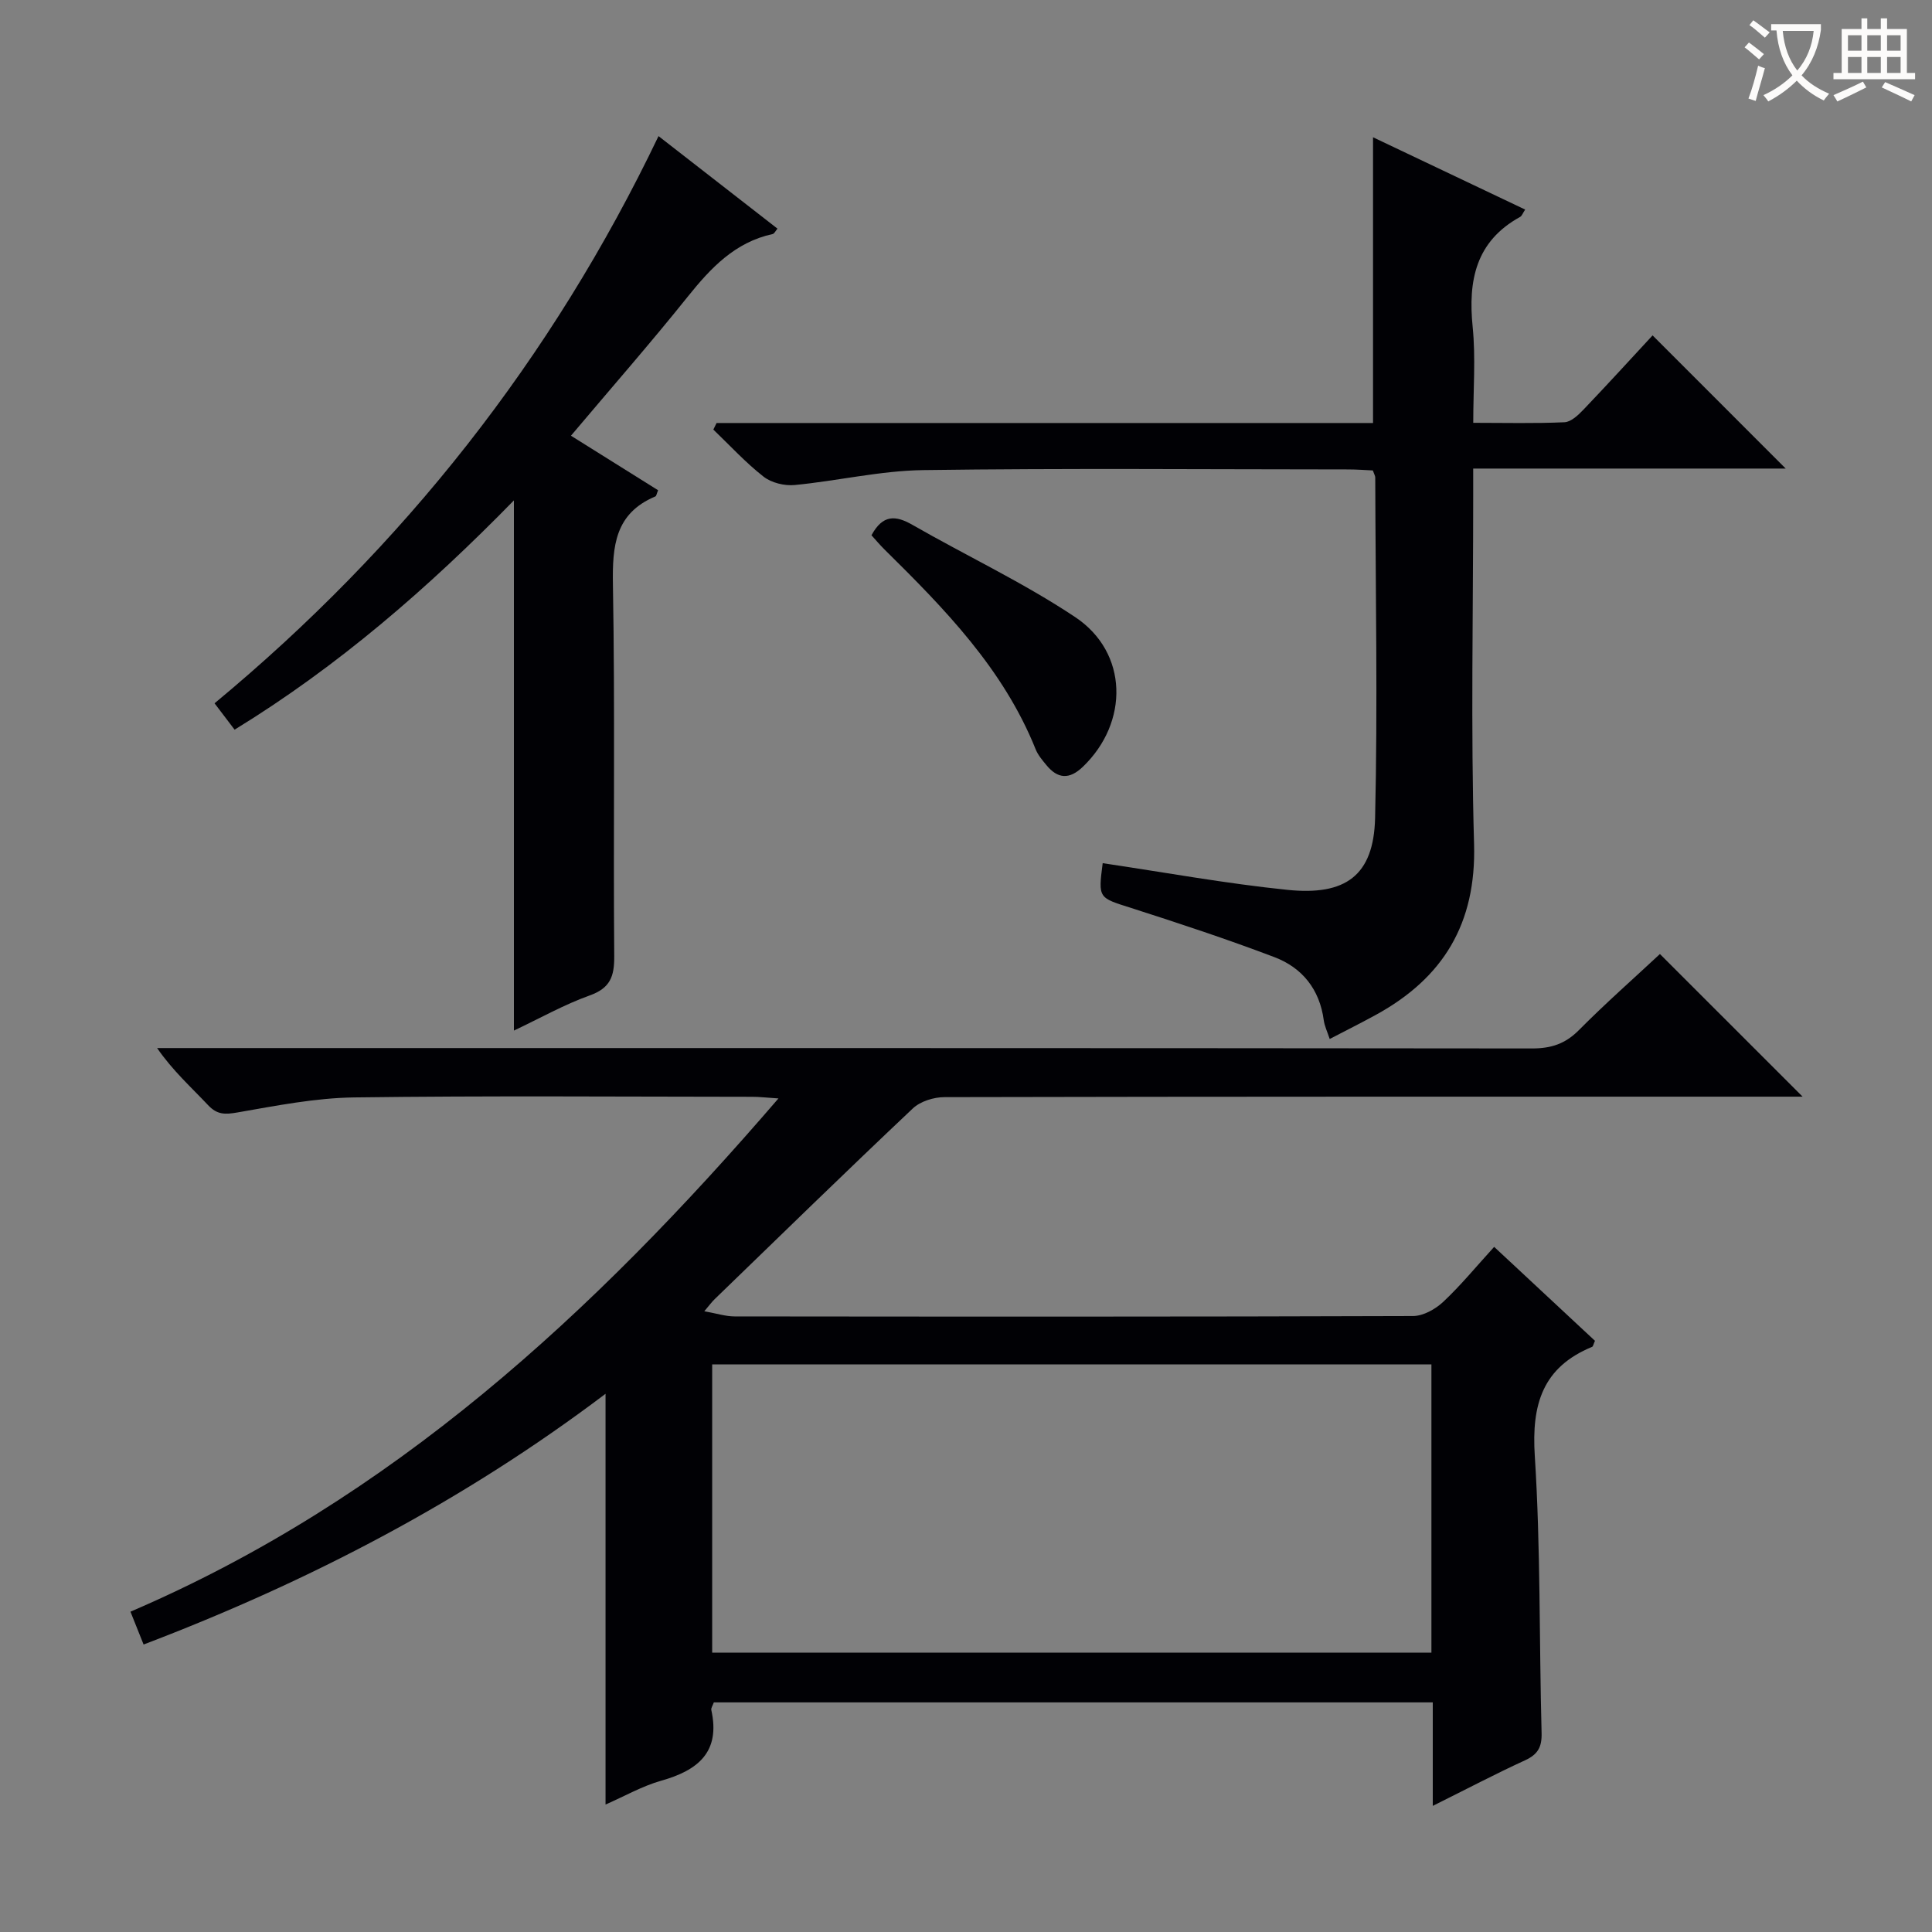 <svg enable-background="new 0 0 400 400" viewBox="0 0 400 400" xmlns="http://www.w3.org/2000/svg"><rect x="0" y="0" width="400" height="400" fill="#808080" stroke="none"/><g fill="#010105"><path d="m145.82 271.48c2.57.46 4.42 1.07 6.27 1.07 46.82.05 93.65.08 140.47-.08 2.11-.01 4.63-1.42 6.25-2.94 3.62-3.4 6.8-7.28 10.54-11.38 7.05 6.57 14.01 13.05 20.87 19.45-.32.7-.38 1.16-.59 1.25-10.26 4.23-12.55 11.9-11.87 22.54 1.22 19.08.9 38.27 1.41 57.4.08 2.95-.79 4.45-3.44 5.67-6.13 2.81-12.11 5.96-19.09 9.43 0-7.73 0-14.45 0-21.43-50.05 0-99.44 0-148.85 0-.24.68-.61 1.18-.52 1.58 1.93 8.73-2.78 12.5-10.39 14.64-3.92 1.11-7.57 3.21-11.51 4.93 0-28.44 0-56.33 0-85.04-29.2 22.08-61.17 38.79-95.64 51.91-.93-2.33-1.71-4.27-2.72-6.8 54.06-23.19 95.78-61.68 134.16-106.26-2.59-.17-3.98-.34-5.37-.34-27.49-.02-54.99-.24-82.48.13-8.07.11-16.15 1.72-24.15 3.11-2.57.45-4.22.49-6.1-1.52-3.5-3.72-7.32-7.13-10.54-11.81h5.74c92.98 0 185.96-.02 278.94.08 3.95 0 6.88-.96 9.7-3.81 5.49-5.54 11.36-10.7 16.76-15.74 9.87 9.87 19.48 19.47 29.54 29.53-1.77 0-3.49 0-5.2 0-57.49 0-114.98-.03-172.46.1-2.21 0-4.99.86-6.55 2.33-13.8 13.02-27.38 26.28-41.01 39.47-.58.55-1.04 1.19-2.17 2.53zm150.54 11c-49.89 0-99.26 0-148.91 0v59.69h148.91c0-20.01 0-39.6 0-59.69z"/><path d="m228.3 178.71c12.76 1.89 25.47 4.22 38.29 5.53 11.92 1.22 17.83-2.88 18.11-14.91.55-23.48.09-46.99.03-70.48 0-.31-.2-.61-.5-1.45-1.56-.07-3.32-.21-5.09-.21-29.33-.01-58.67-.27-87.99.14-8.89.12-17.74 2.24-26.64 3.09-2.1.2-4.8-.46-6.43-1.74-3.72-2.91-6.96-6.45-10.39-9.74.22-.45.45-.9.67-1.36h135.91c0-19.95 0-39.18 0-59.16 10.59 5.03 20.98 9.97 31.5 14.97-.5.74-.67 1.31-1.05 1.52-9.19 5.06-10.79 13.16-9.82 22.78.64 6.39.12 12.9.12 19.85 6.64 0 12.77.16 18.89-.12 1.36-.06 2.85-1.48 3.93-2.61 4.94-5.17 9.76-10.46 14.31-15.37 9.15 9.16 18.27 18.27 27.56 27.57-21.21 0-42.59 0-64.7 0v5.76c0 24-.51 48.01.18 71.99.47 16.43-6.36 27.7-20.32 35.35-3.05 1.67-6.16 3.23-9.57 5-.49-1.5-1.06-2.66-1.23-3.88-.85-6.39-4.45-10.88-10.23-13.07-9.75-3.7-19.66-6.98-29.6-10.16-6.82-2.17-6.89-1.96-5.94-9.29z"/><path d="m136.34 28.18c8.28 6.44 16.38 12.75 24.63 19.16-.42.48-.65 1.03-.99 1.11-7.81 1.7-12.8 7-17.58 12.96-7.68 9.59-15.79 18.84-24.19 28.8 6.24 3.91 12.17 7.62 18.04 11.29-.3.72-.35 1.19-.56 1.28-8.36 3.51-8.93 10.24-8.79 18.27.45 25.64.06 51.29.27 76.94.03 4.2-.84 6.59-5.09 8.11-5.26 1.88-10.19 4.67-15.68 7.27 0-36.63 0-72.73 0-109.77-17.76 18.17-36.47 34.39-57.83 47.47-1.31-1.73-2.51-3.3-4.15-5.46 39.1-32.41 69.86-71.35 91.92-117.43z"/><path d="m180.43 110.82c2.34-4.32 5-4.15 8.47-2.16 11.21 6.43 23.01 11.97 33.73 19.12 10.99 7.34 11.14 21.8 1.55 30.99-2.78 2.66-5.19 2.5-7.54-.37-.84-1.02-1.75-2.08-2.23-3.29-6.68-16.66-18.89-29.12-31.34-41.4-.93-.92-1.77-1.94-2.64-2.89z"/></g><path d="m362.1 8.8c1.1.8 2.1 1.6 3.1 2.4l-1 1.1c-1.3-1.1-2.3-2-3-2.5zm1.9 4.8c.5.2.9.4 1.4.5-.6 2.3-1.3 4.5-1.9 6.8l-1.5-.5c.8-2.1 1.4-4.3 2-6.8zm-1-9.4c1.3.9 2.4 1.8 3.4 2.5l-1 1.1c-1.4-1.2-2.4-2.1-3.2-2.6zm3.7 2.2v-1.4h10.3v1.2c-.5 3.6-1.8 6.8-4 9.4 1.5 1.6 3.4 2.8 5.7 3.8-.3.4-.7.8-1.1 1.4-2.3-1.1-4.1-2.5-5.6-4.1-1.6 1.6-3.6 3.1-5.9 4.3-.3-.5-.7-.9-1-1.3 2.4-1.1 4.4-2.5 6-4.1-1.9-2.5-3-5.6-3.3-9.3h-1.1zm8.8 0h-6.4c.3 3.3 1.3 6 3 8.2 2-2.3 3.1-5.1 3.4-8.2z" fill="#fcfbfa"/><path d="m385.3 3.8h1.3v2.2h2.8v-2.2h1.3v2.2h4.1v9.1h1.7v1.3h-16.9v-1.3h1.7v-9.1h4.1v-2.2zm.4 13.1.7 1.2c-1.8.9-3.8 1.9-6 2.9-.2-.4-.5-.8-.8-1.3 2.3-1 4.3-1.9 6.1-2.8zm-3.1-6.4h2.8v-3.2h-2.8zm0 4.6h2.8v-3.3h-2.8zm4-4.6h2.8v-3.2h-2.8zm0 4.6h2.8v-3.3h-2.8zm3.7 1.9c2.1.9 4.1 1.8 6.1 2.7l-.7 1.3c-2.2-1.1-4.2-2-6.1-2.9zm3.2-9.7h-2.8v3.2h2.8zm-2.8 7.8h2.8v-3.3h-2.8z" fill="#fcfbfa"/></svg>